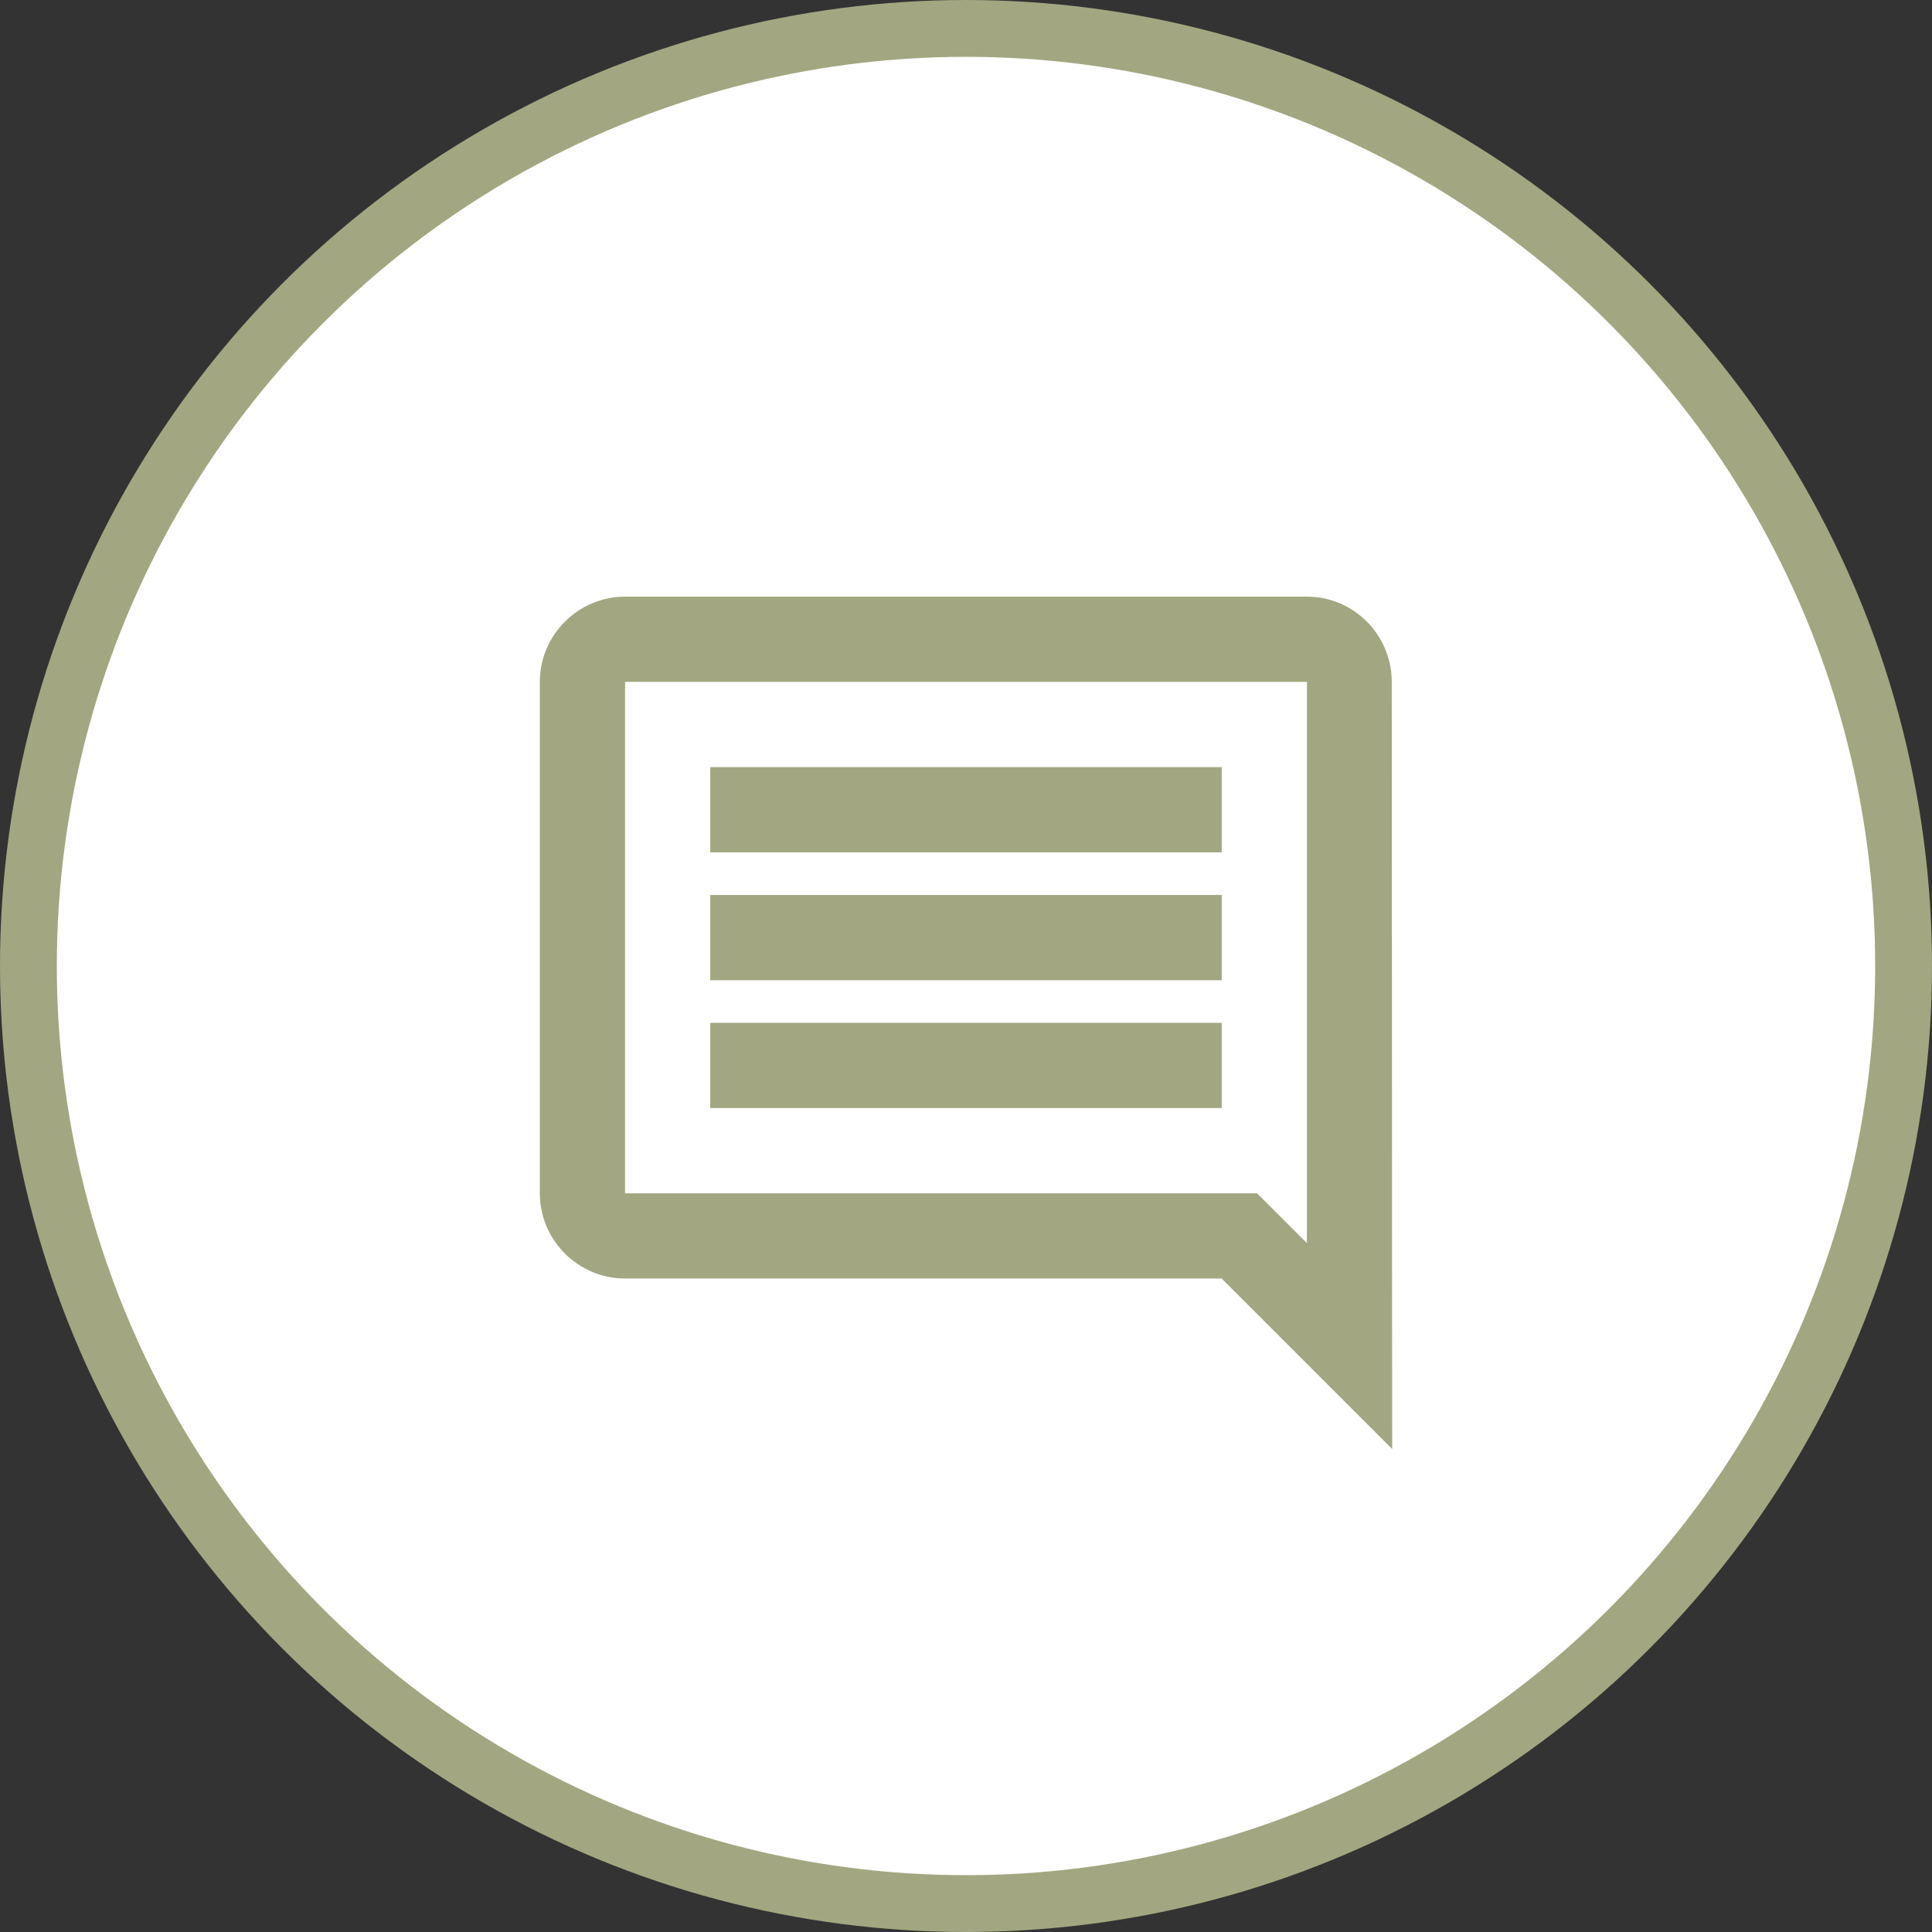 <svg width="68" height="68" viewBox="0 0 68 68" fill="none" xmlns="http://www.w3.org/2000/svg">
<rect x="0" y="0" width="68" height="68" fill="#333333" stroke="none"/>
<circle cx="34" cy="34" r="33" fill="white" stroke="#A2A781" stroke-width="2"/>
<path d="M22 21.5H46C47.371 21.5 48.485 22.623 48.485 24L48.499 49.792L43.207 44.5H22C20.626 44.5 19.5 43.374 19.5 42V24C19.5 22.626 20.626 21.5 22 21.5ZM21.5 42.5H44.038L46.5 44.962V23.5H21.5V42.5ZM42.5 36.5V38.5H25.5V36.5H42.5ZM42.5 32V34H25.5V32H42.5ZM42.5 27.5V29.5H25.5V27.5H42.5Z" fill="#A2A781" stroke="#A2A781"/>
</svg>
